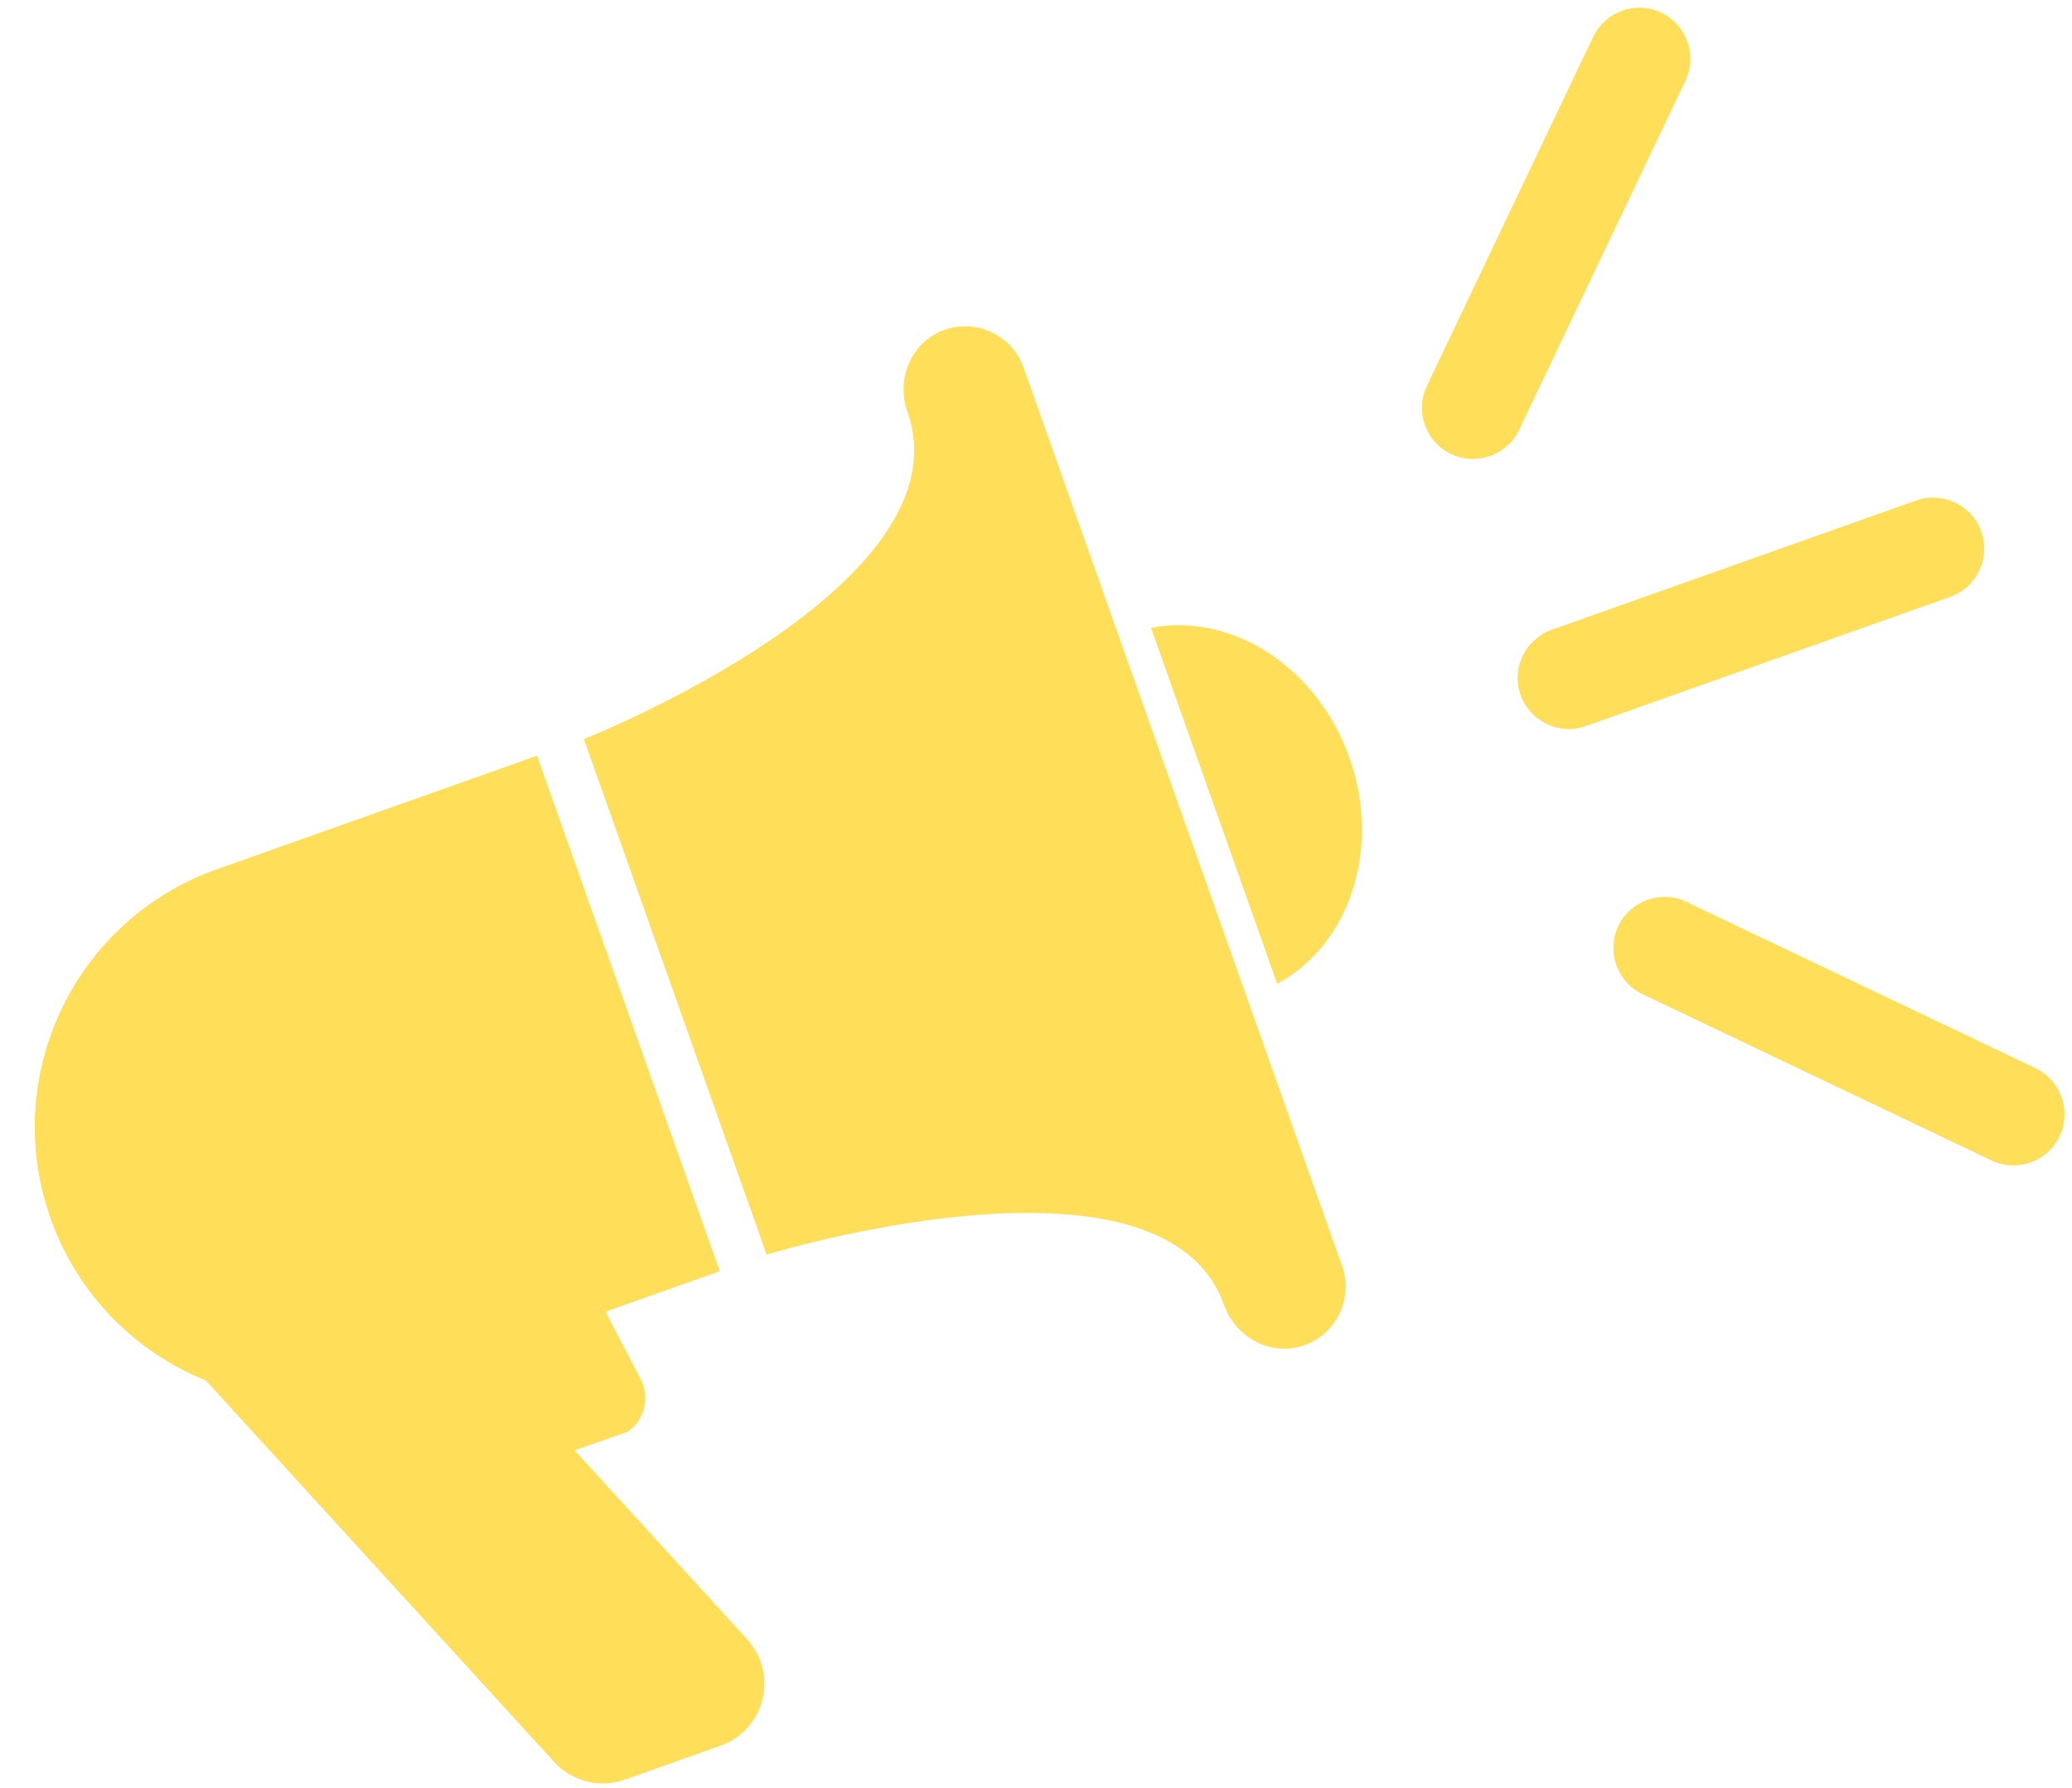 <?xml version="1.0" encoding="UTF-8" standalone="no"?><svg xmlns="http://www.w3.org/2000/svg" xmlns:xlink="http://www.w3.org/1999/xlink" fill="#ffde59" height="138.8" preserveAspectRatio="xMidYMid meet" version="1" viewBox="-2.7 -0.6 160.9 138.8" width="160.9" zoomAndPan="magnify"><g><g id="change1_1"><path d="M70.492,25.069c-2.463,0.957-3.612,3.809-2.729,6.3l0,0 c4.824,13.605-25.12,25.417-25.12,25.417l14.191,40.023c0,0,30.788-9.433,35.521,3.916v0 c0.883,2.49,3.572,3.982,6.088,3.174c2.603-0.836,3.983-3.65,3.076-6.208L76.792,27.953 C75.885,25.395,73.041,24.079,70.492,25.069z"/><path d="M86.681,48.141l9.801,27.641c5.611-3.013,8.118-10.475,5.611-17.547 C99.585,51.163,92.937,46.947,86.681,48.141z"/><path d="M39.005,58.076L14.142,66.892C3.09,70.81-2.692,82.947,1.226,93.999l0,0 c2.115,5.964,6.624,10.389,12.063,12.588l27.051,29.622c1.384,1.516,3.542,2.055,5.477,1.369 l7.442-2.639c3.444-1.221,4.528-5.558,2.064-8.256l-13.403-14.677l4.118-1.432 c1.32-0.914,1.754-2.668,1.013-4.092l-2.726-5.238l8.871-3.145L39.005,58.076z"/></g><g id="change1_2"><path d="M148.747,45.742l-28.299,10.034c-2.057,0.729-4.336-0.357-5.065-2.414V53.362 c-0.729-2.057,0.357-4.336,2.414-5.065l28.299-10.034c2.057-0.729,4.336,0.357,5.065,2.414v0 C151.89,42.733,150.804,45.013,148.747,45.742z"/></g><g id="change1_3"><path d="M128.181,5.672l-12.915,27.106c-0.939,1.97-3.318,2.814-5.288,1.875l-0,0 c-1.97-0.939-2.814-3.318-1.875-5.288l12.915-27.106c0.939-1.97,3.318-2.814,5.288-1.875l0,0 C128.276,1.322,129.119,3.702,128.181,5.672z"/></g><g id="change1_4"><path d="M151.951,89.502l-27.106-12.915c-1.97-0.939-2.814-3.318-1.875-5.288v-0 c0.939-1.97,3.318-2.814,5.288-1.875l27.106,12.915c1.97,0.939,2.814,3.318,1.875,5.288v0 C156.301,89.597,153.921,90.441,151.951,89.502z"/></g></g></svg>